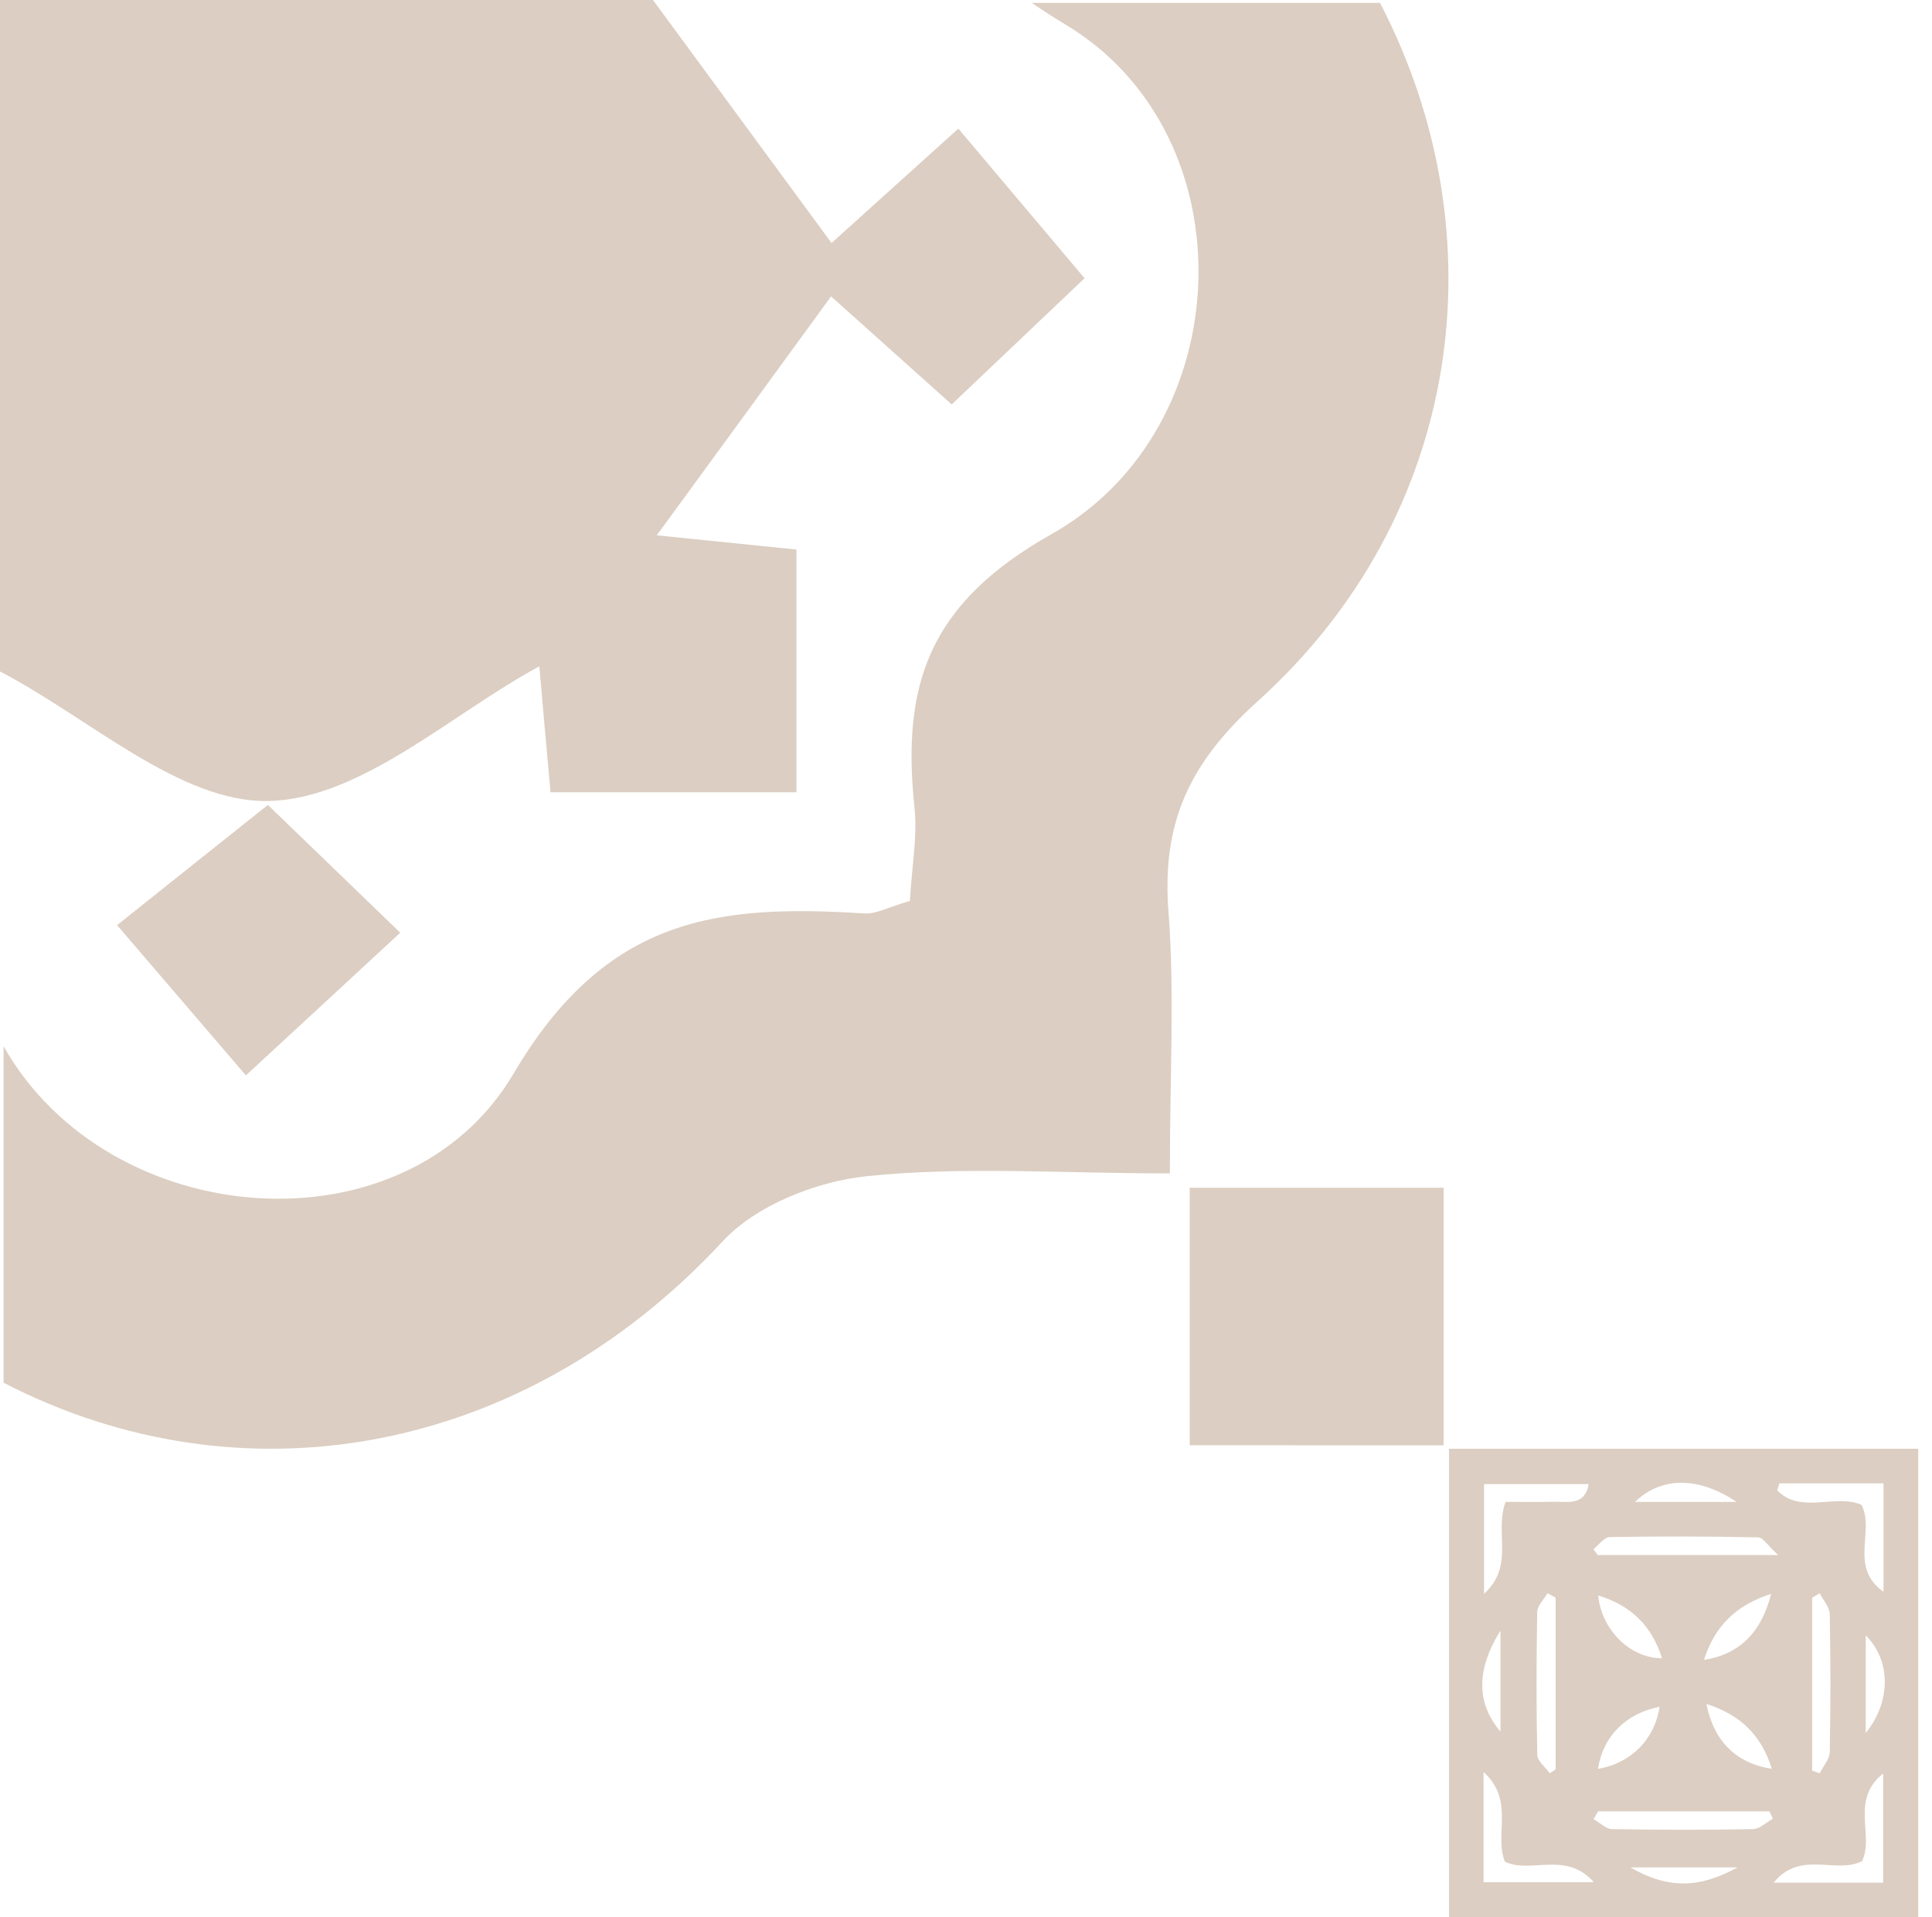 <svg width="132" height="131" viewBox="0 0 132 131" fill="none" xmlns="http://www.w3.org/2000/svg">
<path d="M99 99H131.058V131H99V99ZM121.569 101.365L121.423 101.842C123.057 103.507 125.415 102.044 127.183 102.834C128.116 104.633 126.298 107.072 128.687 108.774V101.365H121.569ZM102.873 102.628C103.947 102.628 105.005 102.655 106.062 102.62C107.045 102.588 108.263 102.964 108.545 101.414H101.394V108.913C103.521 106.977 102.069 104.695 102.873 102.626V102.628ZM128.662 128.652V121.191C126.379 123.011 128.079 125.429 127.216 127.185C125.402 128.087 123.003 126.402 121.178 128.652H128.662ZM101.362 121.087V128.617H108.894C106.981 126.445 104.585 128.074 102.821 127.216C102.059 125.35 103.523 123.063 101.362 121.087ZM109.187 123.776C109.084 123.954 108.982 124.133 108.878 124.312C109.302 124.548 109.721 124.983 110.147 124.991C113.353 125.049 116.559 125.053 119.765 124.991C120.225 124.983 120.673 124.53 121.126 124.283C121.049 124.114 120.975 123.944 120.898 123.776H109.187ZM124.324 108.874C124.154 108.978 123.981 109.081 123.811 109.183V120.991C123.981 121.054 124.154 121.118 124.324 121.18C124.565 120.694 125.004 120.212 125.014 119.722C125.076 116.582 125.076 113.441 125.014 110.301C125.004 109.821 124.565 109.347 124.326 108.872L124.324 108.874ZM106.285 109.171C106.1 109.071 105.915 108.971 105.73 108.872C105.485 109.298 105.036 109.719 105.028 110.149C104.967 113.405 104.961 116.663 105.032 119.919C105.04 120.345 105.587 120.759 105.886 121.176C106.019 121.087 106.152 120.998 106.285 120.908V109.171ZM108.872 105.853C108.965 105.988 109.061 106.125 109.154 106.26H121.486C120.792 105.626 120.461 105.061 120.119 105.055C116.742 104.982 113.362 104.976 109.985 105.034C109.609 105.04 109.243 105.568 108.874 105.853H108.872ZM109.181 120.871C111.436 120.497 113.06 118.855 113.387 116.628C111.07 117.091 109.52 118.654 109.181 120.871ZM116.588 116.435C117.083 118.986 118.639 120.509 121.056 120.869C120.353 118.6 118.947 117.199 116.588 116.435ZM121.008 108.915C118.577 109.705 117.164 111.116 116.422 113.426C118.814 113.06 120.347 111.571 121.008 108.915ZM109.189 109.023C109.437 111.406 111.388 113.314 113.555 113.316C112.855 111.097 111.438 109.705 109.189 109.023ZM102.518 111.423C100.835 114.12 100.878 116.401 102.518 118.33V111.423ZM127.47 118.427C129.236 116.25 129.18 113.436 127.47 111.749V118.427ZM118.712 127.607H111.388C114.006 129.115 116.138 129.024 118.712 127.607ZM118.652 102.634C116.011 100.858 113.47 100.92 111.708 102.634H118.652Z" fill="#DCCEC2"/>
<path d="M56.813 16.605C52.399 10.598 48.49 5.273 44.613 2.03103e-05L-0 2.02248e-05L-0 45.885C6.11 49.059 12.303 54.87 18.362 54.736C24.69 54.591 30.893 48.739 36.849 45.534C37.024 47.56 37.314 50.827 37.614 54.136L54.415 54.136L54.415 37.552C50.662 37.169 47.426 36.838 44.872 36.58C48.801 31.204 52.74 25.807 56.782 20.254C59.584 22.767 62.635 25.496 65.023 27.637C68.724 24.121 71.888 21.113 74.101 19.014C71.226 15.612 68.404 12.262 65.478 8.788C62.148 11.787 59.181 14.475 56.813 16.605Z" fill="#DCCEC2"/>
<path d="M79.835 62.317C79.37 56.289 81.2 52.185 85.936 47.914C100 35.224 102.5 15.995 94.287 0.198L70.5 0.198C71.214 0.694 71.985 1.189 72.815 1.688C85.439 9.287 84.674 29.283 71.843 36.5C63.272 41.328 61.618 46.974 62.486 55.266C62.683 57.168 62.31 59.122 62.166 61.562L62.176 61.562C60.646 62.007 59.839 62.472 59.074 62.42C49.149 61.8 41.456 62.555 35.098 73.349C27.767 85.808 7.461 84.236 0.245 71.498L0.245 94.487C16.364 102.823 35.676 99.611 49.376 84.825C51.651 82.365 55.755 80.741 59.188 80.379C65.743 79.687 72.433 80.183 79.928 80.183C79.928 73.442 80.259 67.848 79.835 62.317Z" fill="#DCCEC2"/>
<path d="M98.633 98.763L81.284 98.762L81.284 81.165L98.633 81.165L98.633 98.763Z" fill="#DCCEC2"/>
<path d="M18.298 55C21.007 57.616 24.14 60.645 27.345 63.736C23.519 67.283 20.324 70.23 16.799 73.486C14.121 70.354 11.278 67.045 8 63.22C10.575 61.162 13.997 58.432 18.298 55.01L18.298 55Z" fill="#DCCEC2"/>
</svg>
